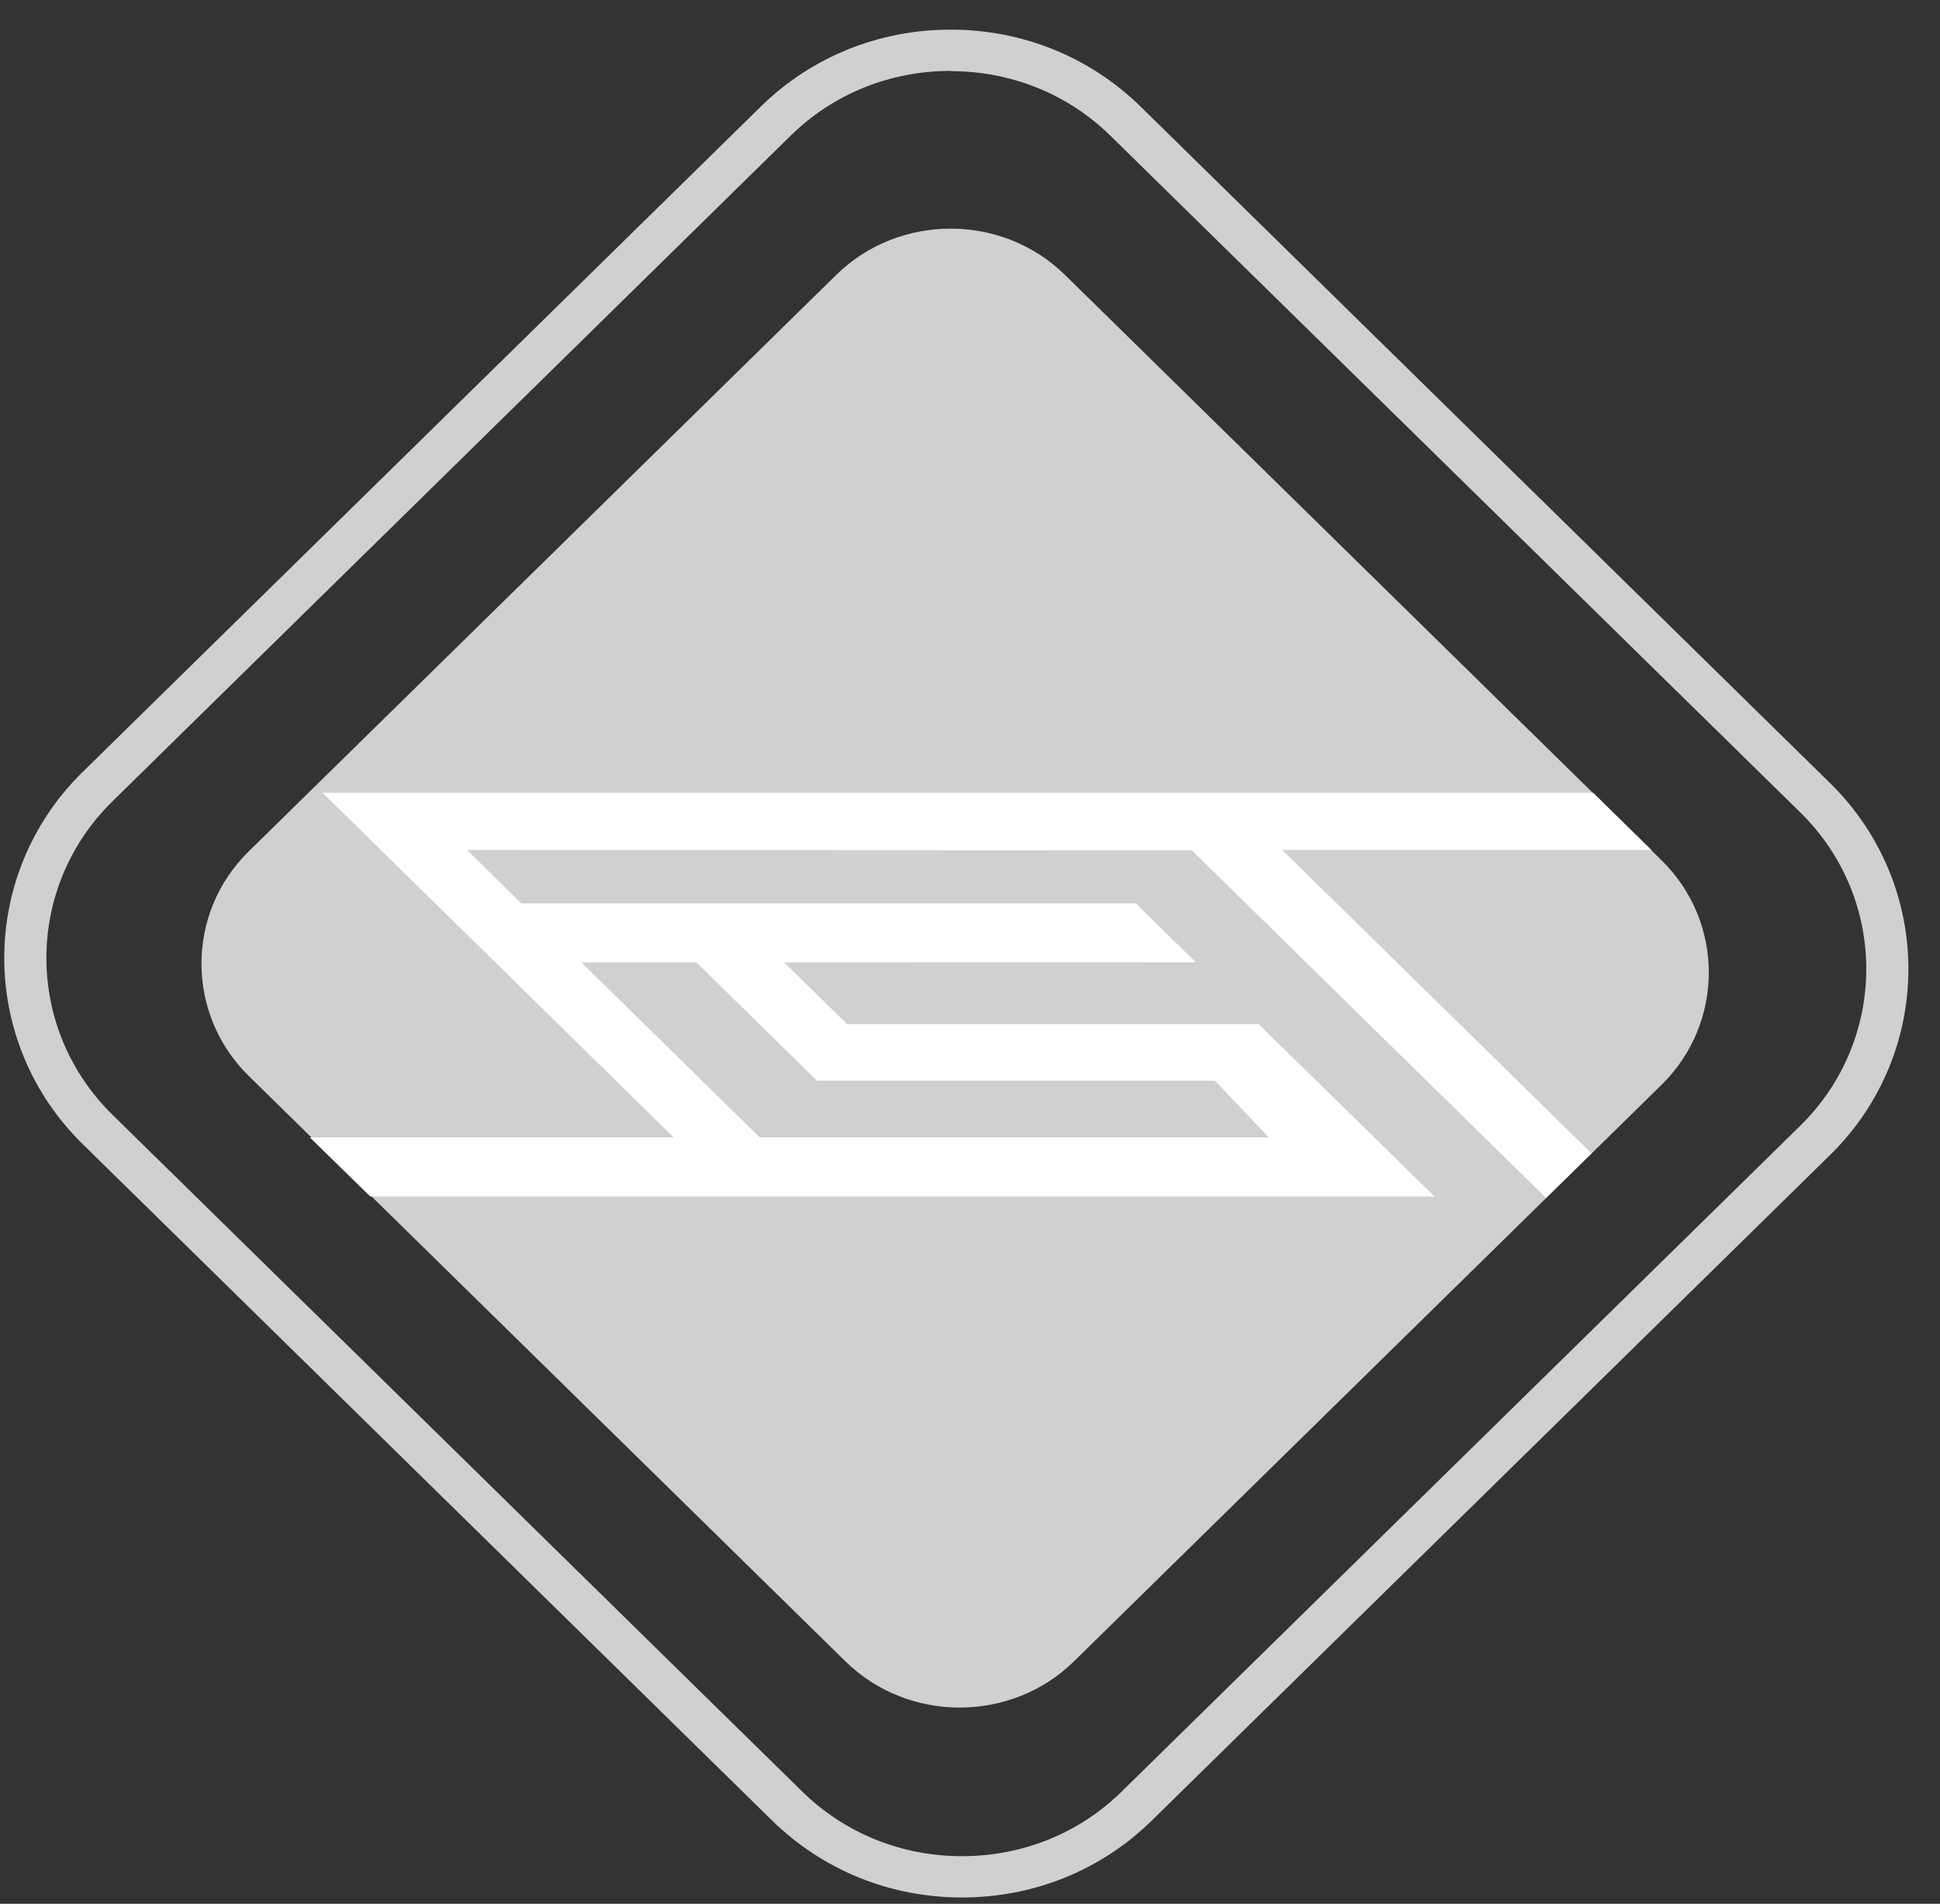 <svg width="54" height="53" viewBox="0 0 54 53" fill="none" xmlns="http://www.w3.org/2000/svg">
<rect x="0" y="0" width="54" height="53" fill="#333333" stroke="none"/>
<g clip-path="url(#clip0_1380_504)">
<path d="M26.776 52.825C24.774 52.825 22.904 52.063 21.496 50.687L2.3 31.85C-0.609 28.994 -0.609 24.347 2.3 21.492L21.182 2.962C22.585 1.586 24.46 0.825 26.462 0.825C28.465 0.825 30.335 1.586 31.743 2.962L50.938 21.799C53.848 24.655 53.848 29.302 50.938 32.157L32.056 50.687C30.654 52.063 28.778 52.825 26.776 52.825ZM26.462 1.974C24.779 1.974 23.195 2.611 22.013 3.772L3.131 22.307C0.678 24.714 0.678 28.627 3.131 31.035L22.326 49.872C23.509 51.033 25.087 51.675 26.776 51.675C28.465 51.675 30.043 51.038 31.226 49.872L50.108 31.342C52.561 28.935 52.561 25.016 50.108 22.614L30.907 3.777C29.724 2.617 28.146 1.98 26.457 1.98L26.462 1.974Z" fill="#D0D0D1"/>
<path fill-rule="evenodd" clip-rule="evenodd" d="M6.92 23.705L23.278 7.652C25.027 5.936 27.893 5.936 29.642 7.652L46.252 23.953C48.002 25.669 48.002 28.476 46.252 30.198L29.895 46.25C28.146 47.967 25.28 47.967 23.531 46.25L6.92 29.95C5.171 28.233 5.171 25.421 6.92 23.705Z" fill="#D0D0D1"/>
<path fill-rule="evenodd" clip-rule="evenodd" d="M44.344 22.069H8.977L18.751 31.666H8.625L10.309 33.312H39.933L35.038 28.514H23.581L21.826 26.792L33.283 26.787L31.616 25.151H14.511L12.998 23.662L33.173 23.672L43.035 33.35L44.3 32.109L35.692 23.662H45.966L44.344 22.069Z" fill="white"/>
<path fill-rule="evenodd" clip-rule="evenodd" d="M16.183 26.792H19.384L22.739 30.085H33.816L35.318 31.666H21.149L16.183 26.792Z" fill="#D0D0D1"/>
</g>
<defs>
<clipPath id="clip0_1380_504">
<rect width="53" height="52" fill="white" transform="translate(0.117 0.825)"/>
</clipPath>
</defs>
</svg>
